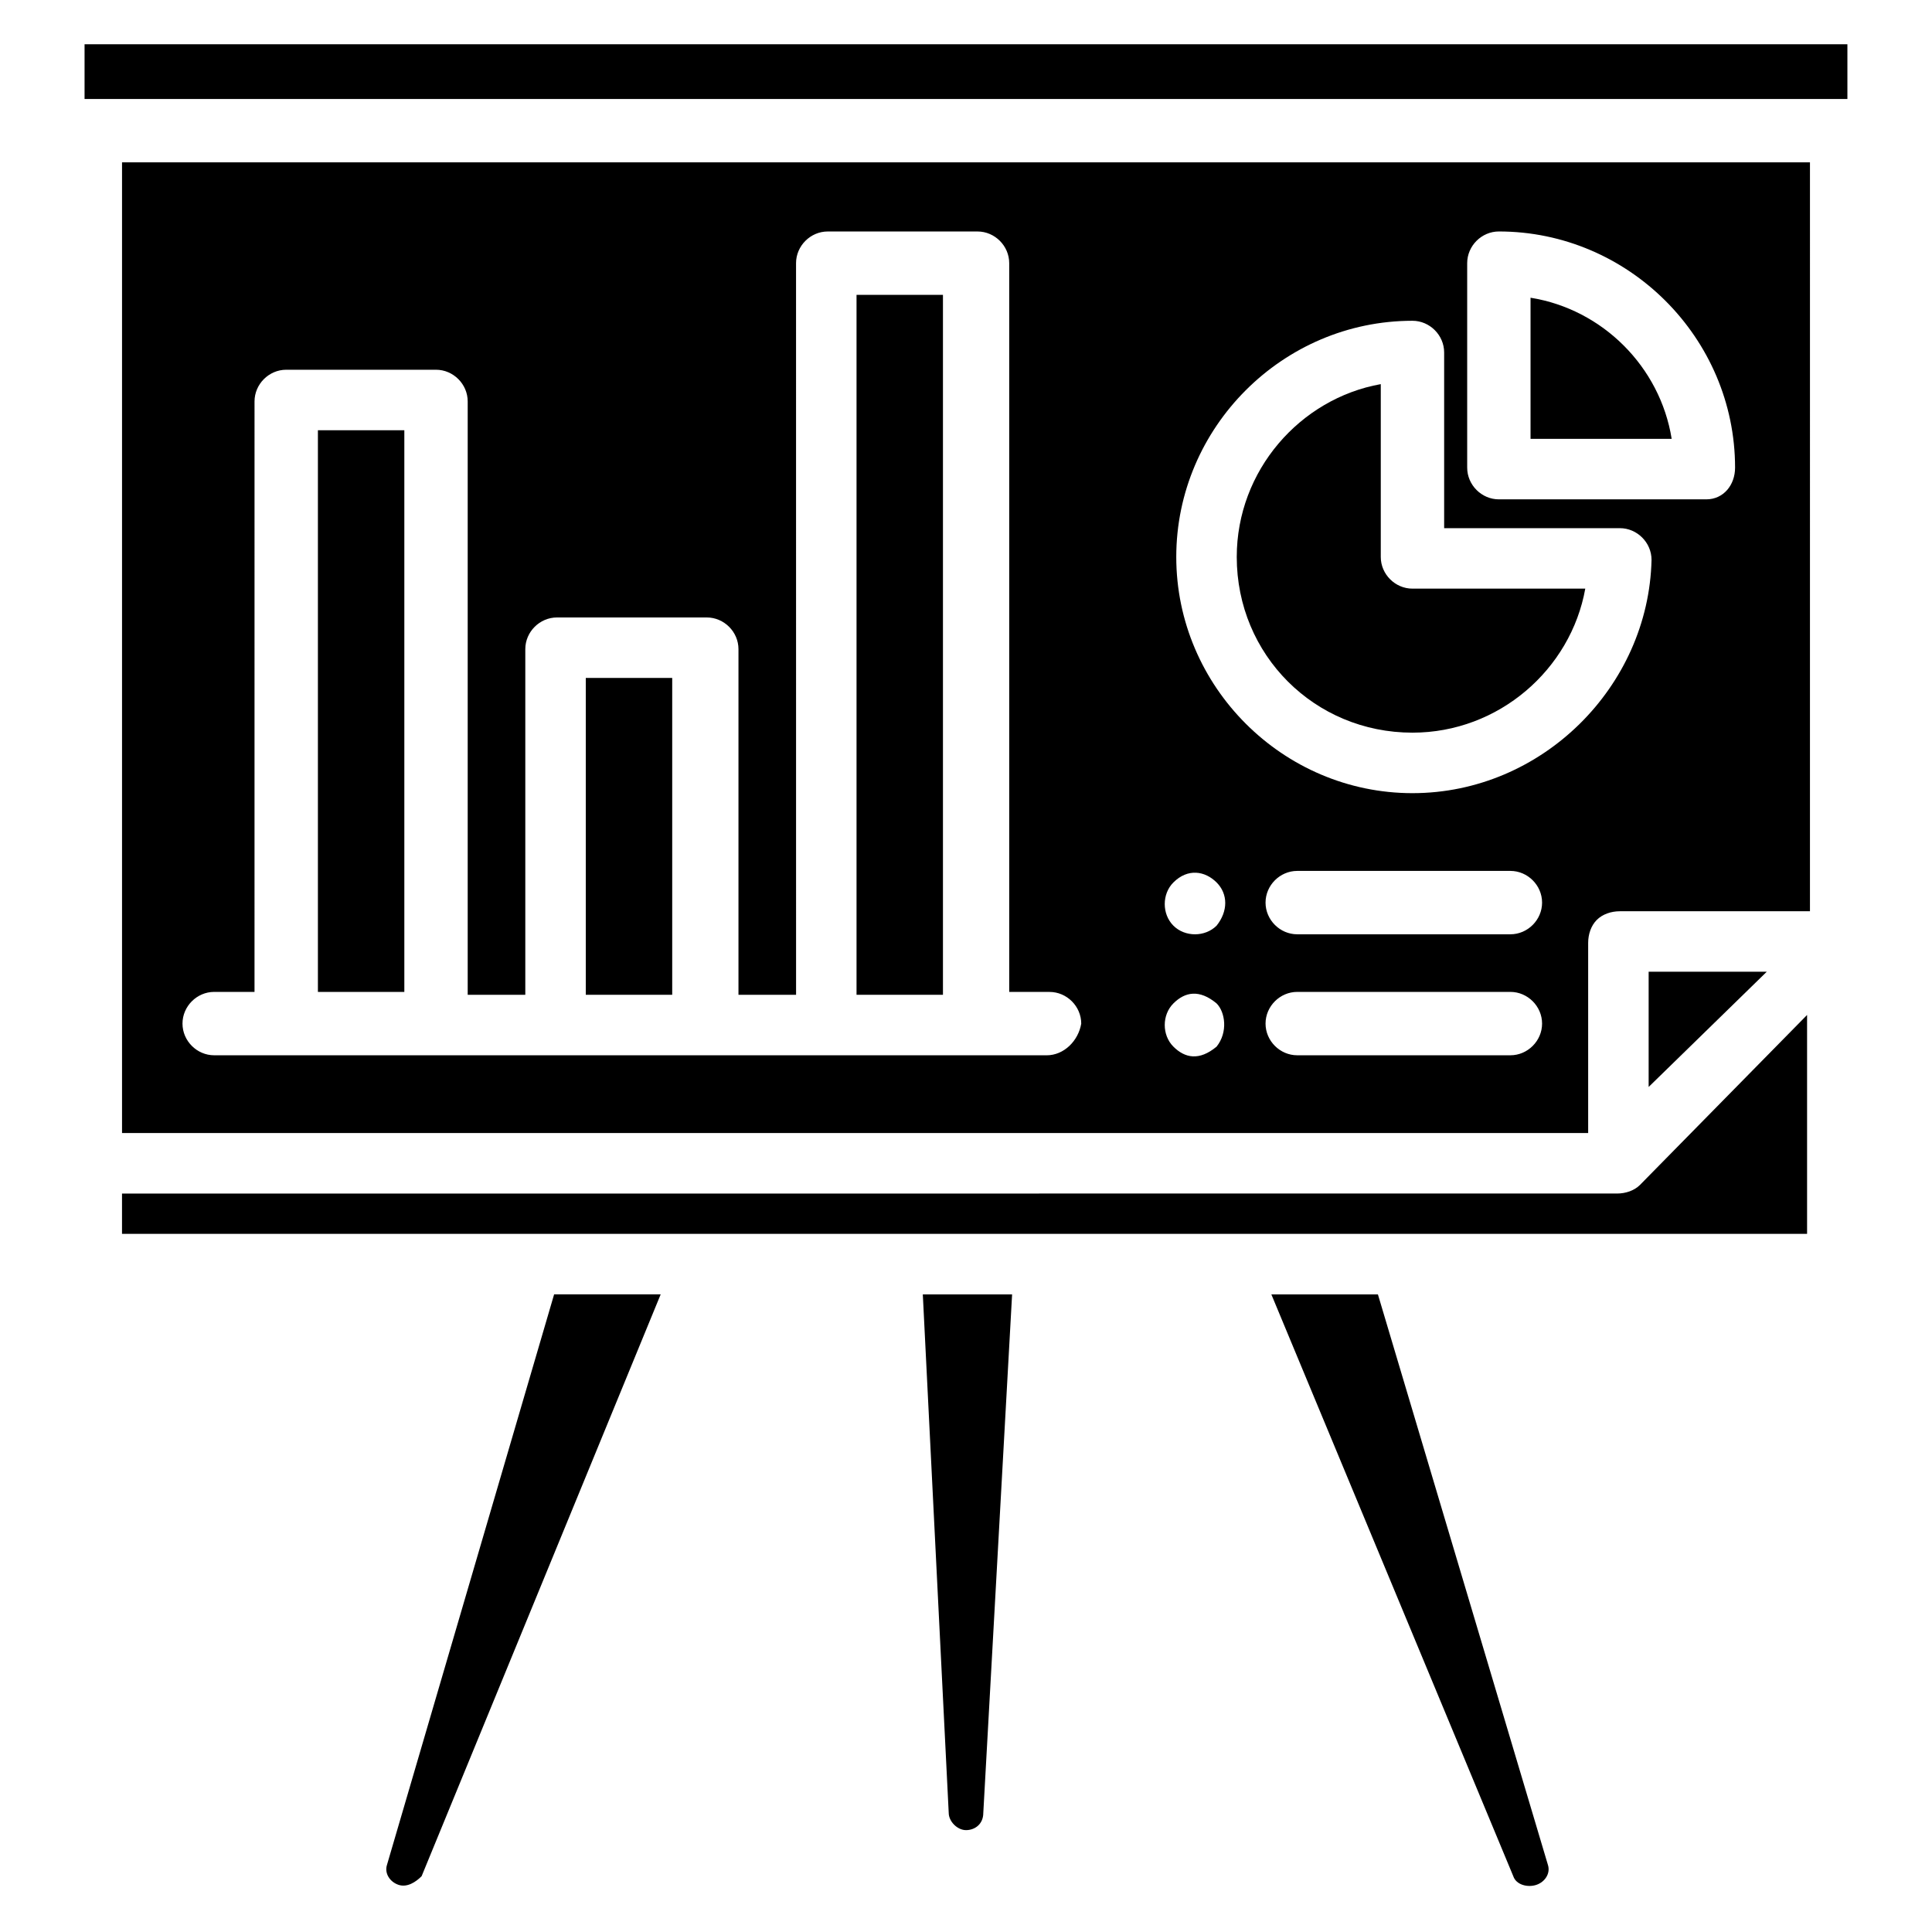 <?xml version="1.0" encoding="UTF-8"?>
<!-- Uploaded to: ICON Repo, www.svgrepo.com, Generator: ICON Repo Mixer Tools -->
<svg fill="#000000" width="800px" height="800px" version="1.1" viewBox="144 144 512 512" xmlns="http://www.w3.org/2000/svg">
 <g>
  <path d="m623.66 187.02h-447.32v257.25h388.54v-50.383c0-2.289 0.762-4.582 2.289-6.106 1.527-1.527 3.816-2.289 6.106-2.289h50.383zm-202.29 236.64h-220.61c-4.582 0-8.398-3.816-8.398-8.398s3.816-8.398 8.398-8.398h10.688l0.004-156.48c0-4.582 3.816-8.398 8.398-8.398h39.695c4.582 0 8.398 3.816 8.398 8.398v157.25h15.266v-91.602c0-4.582 3.816-8.398 8.398-8.398h39.695c4.582 0 8.398 3.816 8.398 8.398v91.602h15.266l-0.008-193.89c0-4.582 3.816-8.398 8.398-8.398h39.695c4.582 0 8.398 3.816 8.398 8.398v193.13h10.688c4.582 0 8.398 3.816 8.398 8.398-0.77 4.574-4.586 8.395-9.168 8.395zm45.039-2.293c-4.582 3.816-8.398 3.055-11.449 0-3.055-3.055-3.055-8.398 0-11.449 3.055-3.055 6.871-3.816 11.449 0 2.289 2.289 3.055 7.633 0 11.449zm0-32.059c-3.055 3.055-8.398 3.055-11.449 0-3.055-3.055-3.055-8.398 0-11.449 3.816-3.816 8.398-3.055 11.449 0 3.055 3.051 3.055 7.633 0 11.449zm77.859 34.352h-56.488c-4.582 0-8.398-3.816-8.398-8.398s3.816-8.398 8.398-8.398h56.488c4.582 0 8.398 3.816 8.398 8.398 0 4.578-3.816 8.398-8.398 8.398zm0-32.062h-56.488c-4.582 0-8.398-3.816-8.398-8.398s3.816-8.398 8.398-8.398h56.488c4.582 0 8.398 3.816 8.398 8.398s-3.816 8.398-8.398 8.398zm-25.953-37.402c-34.352 0-62.594-28.242-62.594-62.594 0-34.352 28.242-62.594 62.594-62.594 4.582 0 8.398 3.816 8.398 8.398v46.562h46.562c4.582 0 8.398 3.816 8.398 8.398-0.766 33.582-29.008 61.828-63.359 61.828zm77.863-77.863h-54.961c-4.582 0-8.398-3.816-8.398-8.398v-54.195c0-4.582 3.816-8.398 8.398-8.398 34.352 0 62.594 28.242 62.594 62.594 0 4.582-3.055 8.398-7.633 8.398z"/>
  <path d="m509.92 291.6v-45.801c-21.375 3.816-38.168 22.902-38.168 45.801 0 25.953 20.609 46.562 46.562 46.562 22.902 0 41.984-16.793 45.801-38.168h-45.801c-4.578 0.004-8.395-3.812-8.395-8.395z"/>
  <path d="m549.61 222.9v37.402h37.402c-3.051-19.082-18.316-34.348-37.402-37.402z"/>
  <path d="m228.25 258.02h22.902v148.85h-22.902z"/>
  <path d="m299.24 323.66h22.902v83.969h-22.902z"/>
  <path d="m370.99 222.14h22.902v185.49h-22.902z"/>
  <path d="m612.21 401.52h-31.301v30.535z"/>
  <path d="m578.62 458.01c-1.527 1.527-3.816 2.289-6.106 2.289l-396.18 0.004v10.688h446.56v-58.016z"/>
  <path d="m509.16 487.02h-28.242l64.121 154.2c0.762 2.289 3.816 3.055 6.106 2.289 2.289-0.762 3.816-3.055 3.055-5.344z"/>
  <path d="m166.41 155.73v14.504h467.17v-14.504z"/>
  <path d="m246.57 638.16c-0.762 2.289 0.762 4.582 3.055 5.344 2.289 0.762 4.582-0.762 6.106-2.289l63.359-154.2h-28.242z"/>
  <path d="m395.42 624.42c0 2.289 2.289 4.582 4.582 4.582 2.289 0 4.582-1.527 4.582-4.582l7.633-137.4h-23.664z"/>
 </g>
</svg>